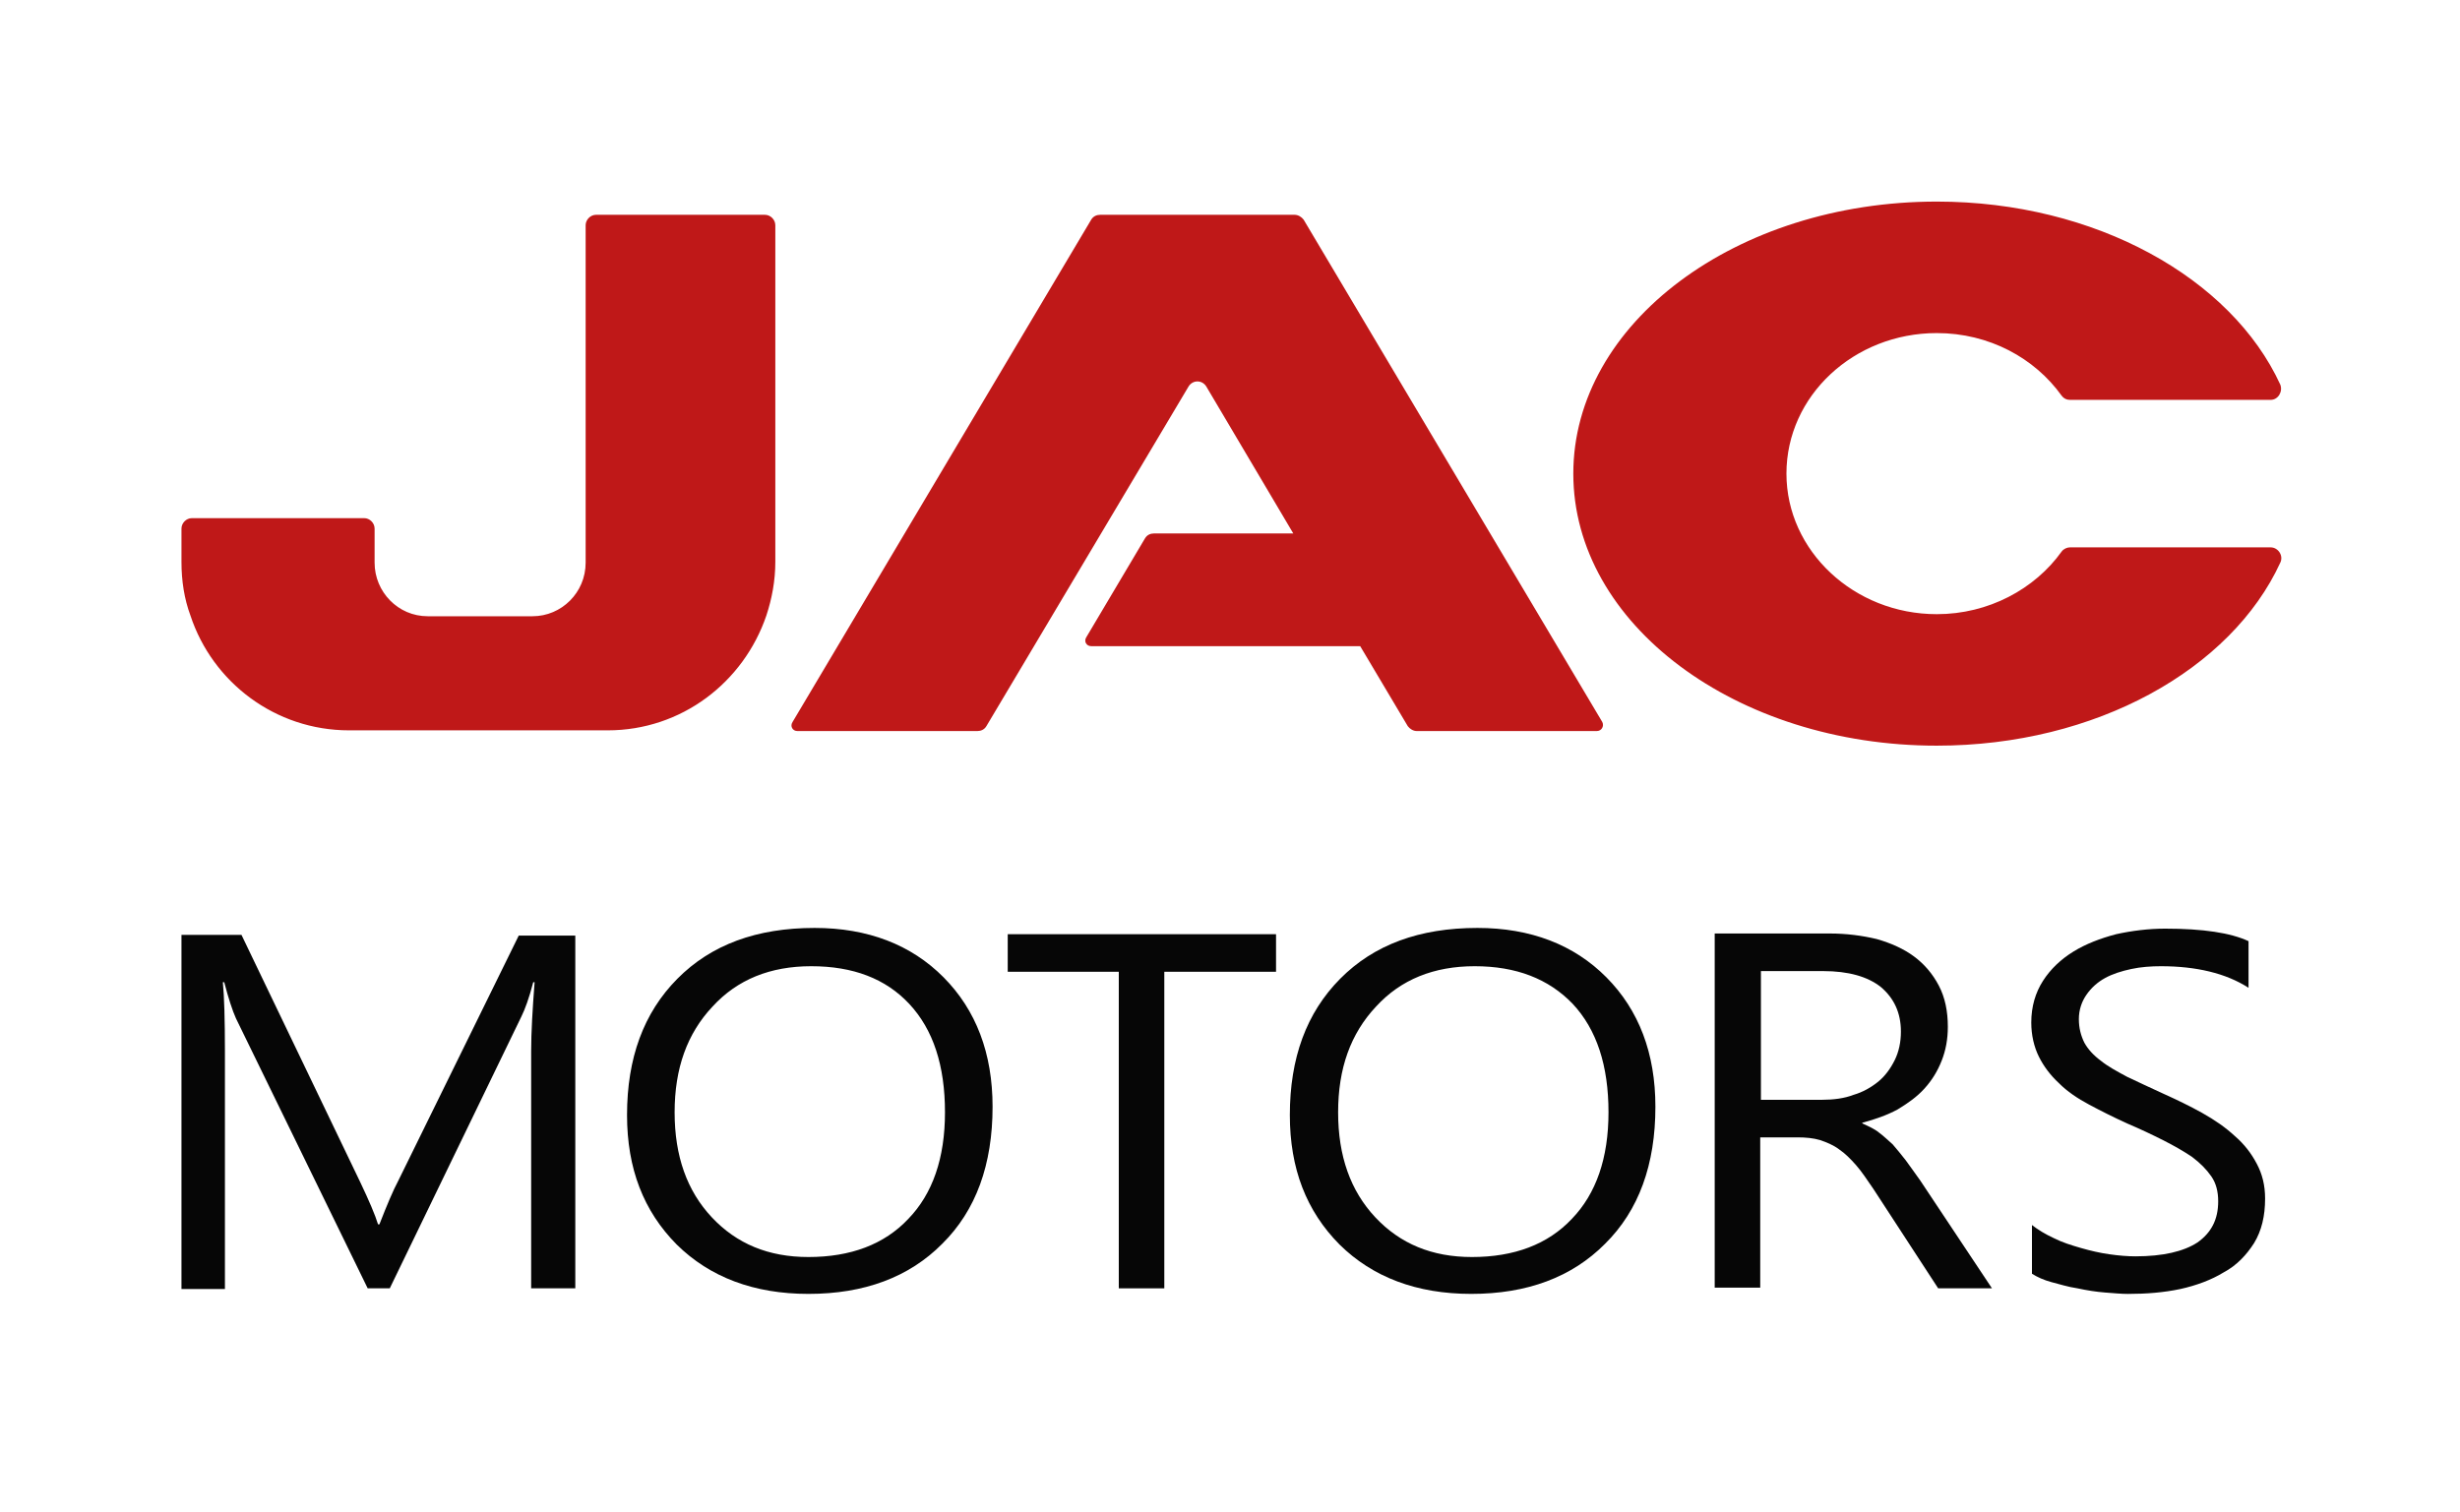 <svg width="122" height="75" viewBox="0 0 122 75" fill="none" xmlns="http://www.w3.org/2000/svg">
<path d="M79.189 36.265H70.262C70.091 36.265 69.92 36.161 69.817 36.023L67.457 32.054H54.117C53.877 32.054 53.74 31.813 53.877 31.606L56.785 26.705C56.887 26.532 57.058 26.463 57.229 26.463H64.139L59.829 19.181C59.624 18.835 59.145 18.835 58.94 19.181L48.918 36.023C48.815 36.196 48.644 36.265 48.473 36.265H39.545C39.306 36.265 39.169 36.023 39.306 35.816L54.117 10.897C54.219 10.725 54.39 10.656 54.561 10.656H64.207C64.378 10.656 64.549 10.759 64.652 10.897L79.463 35.816C79.566 36.023 79.429 36.265 79.189 36.265ZM29.557 10.656C29.284 10.656 29.044 10.897 29.044 11.174V27.913C29.044 29.397 27.847 30.57 26.41 30.57H21.211C19.741 30.57 18.578 29.362 18.578 27.913V26.221C18.578 25.945 18.338 25.704 18.064 25.704H9.513C9.239 25.704 9 25.945 9 26.221V27.878C9 28.81 9.137 29.707 9.445 30.536C10.539 33.849 13.652 36.23 17.312 36.23H30.139C33.799 36.23 36.877 33.849 38.006 30.536C38.28 29.707 38.451 28.81 38.451 27.878V11.174C38.451 10.897 38.211 10.656 37.938 10.656H29.557ZM102.244 27.36C100.91 29.224 98.618 30.467 96.052 30.467C91.948 30.467 88.596 27.326 88.596 23.495C88.596 19.629 91.948 16.523 96.052 16.523C98.652 16.523 100.91 17.766 102.244 19.629C102.346 19.767 102.483 19.836 102.654 19.836H112.608C112.984 19.836 113.223 19.422 113.087 19.077C110.658 13.796 103.92 10 96.052 10C86.099 10 78.026 16.04 78.026 23.495C78.026 30.95 86.099 36.99 96.052 36.99C103.954 36.99 110.658 33.193 113.087 27.913C113.258 27.567 112.984 27.153 112.608 27.153H102.654C102.517 27.153 102.346 27.222 102.244 27.36Z" fill="#BF1818"/>
<path d="M28.6 63.91H26.342V52.141C26.342 51.209 26.41 50.07 26.513 48.724H26.445C26.239 49.518 26.034 50.07 25.863 50.416L19.33 63.91H18.235L11.702 50.519C11.531 50.139 11.326 49.518 11.121 48.724H11.052C11.121 49.415 11.155 50.588 11.155 52.176V63.945H9V46.377H11.976L17.859 58.63C18.304 59.562 18.612 60.286 18.748 60.735H18.817C19.193 59.769 19.501 59.044 19.741 58.595L25.726 46.412H28.531V63.91H28.6Z" fill="#060606"/>
<path d="M40.093 64.186C37.39 64.186 35.201 63.358 33.559 61.736C31.918 60.079 31.097 57.974 31.097 55.316C31.097 52.486 31.918 50.243 33.594 48.552C35.27 46.861 37.527 46.032 40.401 46.032C43.034 46.032 45.189 46.861 46.797 48.483C48.404 50.105 49.225 52.245 49.225 54.902C49.225 57.767 48.404 60.045 46.728 61.701C45.087 63.358 42.863 64.186 40.093 64.186ZM40.23 47.931C38.211 47.931 36.569 48.586 35.338 49.932C34.072 51.278 33.457 53.004 33.457 55.178C33.457 57.353 34.072 59.078 35.304 60.39C36.535 61.701 38.109 62.357 40.093 62.357C42.179 62.357 43.855 61.736 45.052 60.459C46.25 59.217 46.865 57.456 46.865 55.178C46.865 52.866 46.284 51.071 45.087 49.794C43.924 48.552 42.316 47.931 40.23 47.931Z" fill="#060606"/>
<path d="M63.283 48.206H57.742V63.91H55.485V48.206H49.977V46.343H63.283V48.206Z" fill="#060606"/>
<path d="M72.964 64.186C70.261 64.186 68.072 63.358 66.431 61.736C64.789 60.079 63.968 57.974 63.968 55.316C63.968 52.486 64.789 50.243 66.465 48.552C68.141 46.861 70.398 46.032 73.272 46.032C75.905 46.032 78.06 46.861 79.668 48.483C81.276 50.105 82.097 52.245 82.097 54.902C82.097 57.767 81.276 60.045 79.6 61.701C77.958 63.358 75.734 64.186 72.964 64.186ZM73.135 47.931C71.117 47.931 69.475 48.586 68.243 49.932C66.978 51.278 66.362 53.004 66.362 55.178C66.362 57.353 66.978 59.078 68.209 60.39C69.441 61.701 71.014 62.357 72.998 62.357C75.085 62.357 76.76 61.736 77.958 60.459C79.155 59.217 79.771 57.456 79.771 55.178C79.771 52.866 79.189 51.071 77.992 49.794C76.795 48.552 75.187 47.931 73.135 47.931Z" fill="#060606"/>
<path d="M98.789 63.91H96.121L92.905 58.975C92.597 58.526 92.324 58.112 92.05 57.801C91.776 57.49 91.503 57.214 91.195 57.007C90.921 56.8 90.579 56.662 90.272 56.559C89.929 56.455 89.553 56.421 89.143 56.421H87.296V63.876H85.038V46.308H90.75C91.571 46.308 92.358 46.412 93.076 46.584C93.795 46.791 94.41 47.067 94.923 47.447C95.436 47.827 95.847 48.31 96.155 48.897C96.463 49.483 96.6 50.174 96.6 50.933C96.6 51.554 96.497 52.106 96.292 52.624C96.086 53.142 95.813 53.59 95.436 54.005C95.06 54.419 94.616 54.729 94.103 55.04C93.589 55.316 93.008 55.523 92.358 55.696V55.73C92.666 55.868 92.974 56.007 93.179 56.179C93.418 56.352 93.624 56.559 93.863 56.766C94.068 57.007 94.273 57.249 94.513 57.56C94.718 57.836 94.958 58.181 95.231 58.56L98.789 63.91ZM87.33 48.206V54.557H90.374C90.921 54.557 91.469 54.488 91.913 54.315C92.392 54.177 92.803 53.936 93.145 53.66C93.487 53.383 93.76 53.004 93.966 52.59C94.171 52.175 94.273 51.692 94.273 51.175C94.273 50.243 93.931 49.518 93.282 48.966C92.632 48.448 91.674 48.172 90.408 48.172H87.33V48.206Z" fill="#060606"/>
<path d="M100.772 63.186V60.77C101.08 61.011 101.422 61.218 101.867 61.425C102.278 61.633 102.722 61.771 103.201 61.909C103.68 62.047 104.125 62.15 104.603 62.219C105.082 62.288 105.527 62.323 105.903 62.323C107.271 62.323 108.298 62.081 108.982 61.633C109.666 61.149 110.008 60.494 110.008 59.596C110.008 59.113 109.905 58.699 109.666 58.354C109.426 58.009 109.119 57.698 108.708 57.387C108.298 57.111 107.819 56.835 107.271 56.559C106.724 56.283 106.143 56.007 105.493 55.731C104.809 55.42 104.193 55.109 103.612 54.799C103.03 54.488 102.517 54.143 102.106 53.729C101.696 53.349 101.354 52.901 101.115 52.417C100.875 51.934 100.738 51.347 100.738 50.726C100.738 49.932 100.944 49.242 101.32 48.655C101.696 48.069 102.209 47.586 102.825 47.206C103.44 46.826 104.159 46.55 104.946 46.343C105.732 46.17 106.553 46.067 107.374 46.067C109.255 46.067 110.624 46.274 111.513 46.688V49.001C110.384 48.276 108.913 47.931 107.169 47.931C106.69 47.931 106.177 47.965 105.698 48.069C105.219 48.172 104.775 48.31 104.398 48.517C104.022 48.724 103.714 49.001 103.475 49.346C103.235 49.691 103.098 50.105 103.098 50.554C103.098 51.002 103.201 51.382 103.372 51.727C103.543 52.038 103.817 52.348 104.193 52.624C104.535 52.901 104.98 53.142 105.493 53.418C106.006 53.66 106.587 53.936 107.271 54.247C107.956 54.557 108.605 54.868 109.221 55.213C109.837 55.558 110.384 55.938 110.829 56.352C111.308 56.766 111.65 57.215 111.923 57.733C112.197 58.25 112.334 58.802 112.334 59.458C112.334 60.321 112.163 61.046 111.787 61.667C111.41 62.254 110.931 62.772 110.282 63.117C109.666 63.496 108.913 63.772 108.127 63.945C107.306 64.118 106.451 64.187 105.527 64.187C105.219 64.187 104.843 64.152 104.398 64.118C103.954 64.083 103.509 64.014 103.03 63.91C102.551 63.841 102.141 63.703 101.73 63.6C101.354 63.496 101.046 63.358 100.772 63.186Z" fill="#060606"/>
</svg>
